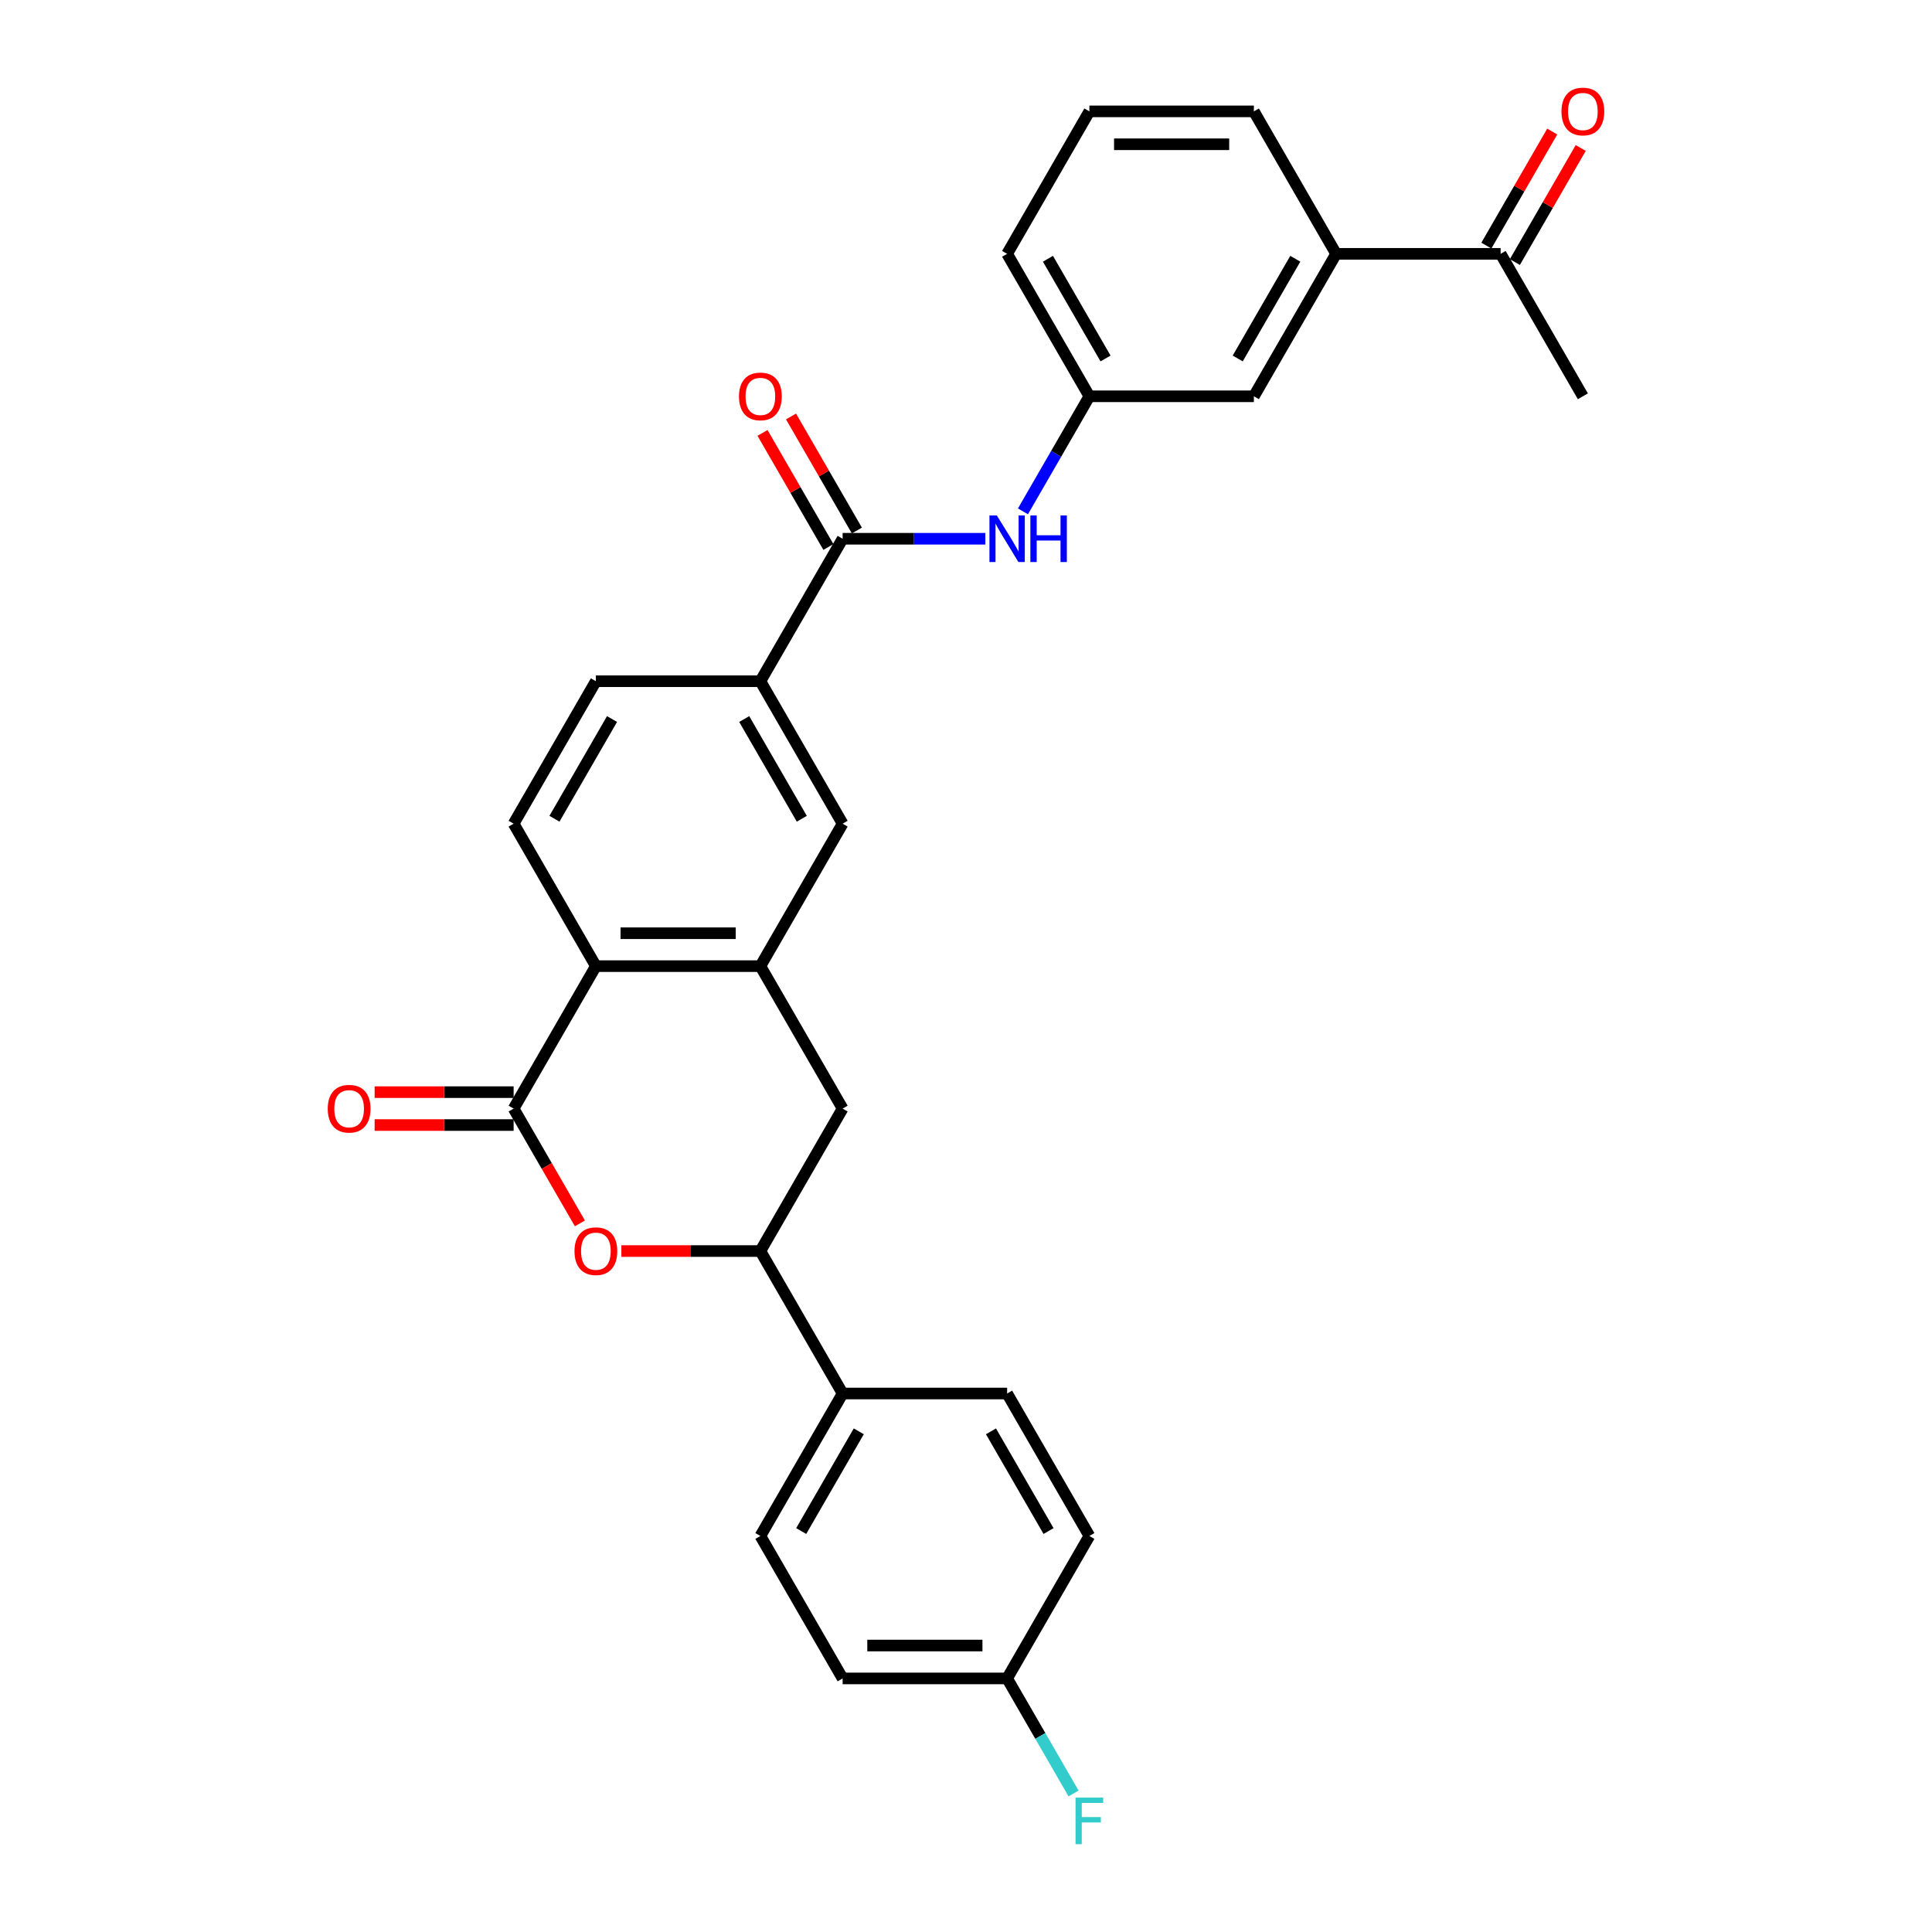 <?xml version='1.0' encoding='iso-8859-1'?>
<svg version='1.1' baseProfile='full'
              xmlns='http://www.w3.org/2000/svg'
                      xmlns:rdkit='http://www.rdkit.org/xml'
                      xmlns:xlink='http://www.w3.org/1999/xlink'
                  xml:space='preserve'
width='1000px' height='1000px' viewBox='0 0 1000 1000'>
<!-- END OF HEADER -->
<rect style='opacity:1.0;fill:#FFFFFF;stroke:none' width='1000' height='1000' x='0' y='0'> </rect>
<path class='bond-0' d='M 265.854,573.805 L 283.006,603.513' style='fill:none;fill-rule:evenodd;stroke:#000000;stroke-width:6px;stroke-linecap:butt;stroke-linejoin:miter;stroke-opacity:1' />
<path class='bond-0' d='M 283.006,603.513 L 300.158,633.221' style='fill:none;fill-rule:evenodd;stroke:#FF0000;stroke-width:6px;stroke-linecap:butt;stroke-linejoin:miter;stroke-opacity:1' />
<path class='bond-2' d='M 265.854,573.805 L 308.426,500.068' style='fill:none;fill-rule:evenodd;stroke:#000000;stroke-width:6px;stroke-linecap:butt;stroke-linejoin:miter;stroke-opacity:1' />
<path class='bond-12' d='M 265.854,565.291 L 229.881,565.291' style='fill:none;fill-rule:evenodd;stroke:#000000;stroke-width:6px;stroke-linecap:butt;stroke-linejoin:miter;stroke-opacity:1' />
<path class='bond-12' d='M 229.881,565.291 L 193.907,565.291' style='fill:none;fill-rule:evenodd;stroke:#FF0000;stroke-width:6px;stroke-linecap:butt;stroke-linejoin:miter;stroke-opacity:1' />
<path class='bond-12' d='M 265.854,582.319 L 229.881,582.319' style='fill:none;fill-rule:evenodd;stroke:#000000;stroke-width:6px;stroke-linecap:butt;stroke-linejoin:miter;stroke-opacity:1' />
<path class='bond-12' d='M 229.881,582.319 L 193.907,582.319' style='fill:none;fill-rule:evenodd;stroke:#FF0000;stroke-width:6px;stroke-linecap:butt;stroke-linejoin:miter;stroke-opacity:1' />
<path class='bond-4' d='M 321.623,647.542 L 357.597,647.542' style='fill:none;fill-rule:evenodd;stroke:#FF0000;stroke-width:6px;stroke-linecap:butt;stroke-linejoin:miter;stroke-opacity:1' />
<path class='bond-4' d='M 357.597,647.542 L 393.57,647.542' style='fill:none;fill-rule:evenodd;stroke:#000000;stroke-width:6px;stroke-linecap:butt;stroke-linejoin:miter;stroke-opacity:1' />
<path class='bond-1' d='M 393.57,500.068 L 308.426,500.068' style='fill:none;fill-rule:evenodd;stroke:#000000;stroke-width:6px;stroke-linecap:butt;stroke-linejoin:miter;stroke-opacity:1' />
<path class='bond-1' d='M 380.798,483.039 L 321.198,483.039' style='fill:none;fill-rule:evenodd;stroke:#000000;stroke-width:6px;stroke-linecap:butt;stroke-linejoin:miter;stroke-opacity:1' />
<path class='bond-7' d='M 393.57,500.068 L 436.142,573.805' style='fill:none;fill-rule:evenodd;stroke:#000000;stroke-width:6px;stroke-linecap:butt;stroke-linejoin:miter;stroke-opacity:1' />
<path class='bond-8' d='M 393.57,500.068 L 436.142,426.331' style='fill:none;fill-rule:evenodd;stroke:#000000;stroke-width:6px;stroke-linecap:butt;stroke-linejoin:miter;stroke-opacity:1' />
<path class='bond-9' d='M 308.426,500.068 L 265.854,426.331' style='fill:none;fill-rule:evenodd;stroke:#000000;stroke-width:6px;stroke-linecap:butt;stroke-linejoin:miter;stroke-opacity:1' />
<path class='bond-3' d='M 436.142,278.858 L 393.57,352.594' style='fill:none;fill-rule:evenodd;stroke:#000000;stroke-width:6px;stroke-linecap:butt;stroke-linejoin:miter;stroke-opacity:1' />
<path class='bond-6' d='M 436.142,278.858 L 473.077,278.858' style='fill:none;fill-rule:evenodd;stroke:#000000;stroke-width:6px;stroke-linecap:butt;stroke-linejoin:miter;stroke-opacity:1' />
<path class='bond-6' d='M 473.077,278.858 L 510.013,278.858' style='fill:none;fill-rule:evenodd;stroke:#0000FF;stroke-width:6px;stroke-linecap:butt;stroke-linejoin:miter;stroke-opacity:1' />
<path class='bond-15' d='M 443.516,274.6 L 426.472,245.08' style='fill:none;fill-rule:evenodd;stroke:#000000;stroke-width:6px;stroke-linecap:butt;stroke-linejoin:miter;stroke-opacity:1' />
<path class='bond-15' d='M 426.472,245.08 L 409.428,215.559' style='fill:none;fill-rule:evenodd;stroke:#FF0000;stroke-width:6px;stroke-linecap:butt;stroke-linejoin:miter;stroke-opacity:1' />
<path class='bond-15' d='M 428.768,283.115 L 411.725,253.594' style='fill:none;fill-rule:evenodd;stroke:#000000;stroke-width:6px;stroke-linecap:butt;stroke-linejoin:miter;stroke-opacity:1' />
<path class='bond-15' d='M 411.725,253.594 L 394.681,224.074' style='fill:none;fill-rule:evenodd;stroke:#FF0000;stroke-width:6px;stroke-linecap:butt;stroke-linejoin:miter;stroke-opacity:1' />
<path class='bond-11' d='M 393.57,647.542 L 436.142,721.279' style='fill:none;fill-rule:evenodd;stroke:#000000;stroke-width:6px;stroke-linecap:butt;stroke-linejoin:miter;stroke-opacity:1' />
<path class='bond-30' d='M 393.57,647.542 L 436.142,573.805' style='fill:none;fill-rule:evenodd;stroke:#000000;stroke-width:6px;stroke-linecap:butt;stroke-linejoin:miter;stroke-opacity:1' />
<path class='bond-5' d='M 393.57,352.594 L 308.426,352.594' style='fill:none;fill-rule:evenodd;stroke:#000000;stroke-width:6px;stroke-linecap:butt;stroke-linejoin:miter;stroke-opacity:1' />
<path class='bond-29' d='M 393.57,352.594 L 436.142,426.331' style='fill:none;fill-rule:evenodd;stroke:#000000;stroke-width:6px;stroke-linecap:butt;stroke-linejoin:miter;stroke-opacity:1' />
<path class='bond-29' d='M 385.208,372.169 L 415.009,423.785' style='fill:none;fill-rule:evenodd;stroke:#000000;stroke-width:6px;stroke-linecap:butt;stroke-linejoin:miter;stroke-opacity:1' />
<path class='bond-14' d='M 529.476,264.673 L 546.667,234.897' style='fill:none;fill-rule:evenodd;stroke:#0000FF;stroke-width:6px;stroke-linecap:butt;stroke-linejoin:miter;stroke-opacity:1' />
<path class='bond-14' d='M 546.667,234.897 L 563.858,205.121' style='fill:none;fill-rule:evenodd;stroke:#000000;stroke-width:6px;stroke-linecap:butt;stroke-linejoin:miter;stroke-opacity:1' />
<path class='bond-17' d='M 265.854,426.331 L 308.426,352.594' style='fill:none;fill-rule:evenodd;stroke:#000000;stroke-width:6px;stroke-linecap:butt;stroke-linejoin:miter;stroke-opacity:1' />
<path class='bond-17' d='M 286.987,423.785 L 316.788,372.169' style='fill:none;fill-rule:evenodd;stroke:#000000;stroke-width:6px;stroke-linecap:butt;stroke-linejoin:miter;stroke-opacity:1' />
<path class='bond-10' d='M 691.574,131.384 L 649.002,205.121' style='fill:none;fill-rule:evenodd;stroke:#000000;stroke-width:6px;stroke-linecap:butt;stroke-linejoin:miter;stroke-opacity:1' />
<path class='bond-10' d='M 670.441,133.93 L 640.64,185.546' style='fill:none;fill-rule:evenodd;stroke:#000000;stroke-width:6px;stroke-linecap:butt;stroke-linejoin:miter;stroke-opacity:1' />
<path class='bond-13' d='M 691.574,131.384 L 776.718,131.384' style='fill:none;fill-rule:evenodd;stroke:#000000;stroke-width:6px;stroke-linecap:butt;stroke-linejoin:miter;stroke-opacity:1' />
<path class='bond-32' d='M 691.574,131.384 L 649.002,57.647' style='fill:none;fill-rule:evenodd;stroke:#000000;stroke-width:6px;stroke-linecap:butt;stroke-linejoin:miter;stroke-opacity:1' />
<path class='bond-19' d='M 436.142,721.279 L 393.57,795.015' style='fill:none;fill-rule:evenodd;stroke:#000000;stroke-width:6px;stroke-linecap:butt;stroke-linejoin:miter;stroke-opacity:1' />
<path class='bond-19' d='M 444.504,740.854 L 414.703,792.469' style='fill:none;fill-rule:evenodd;stroke:#000000;stroke-width:6px;stroke-linecap:butt;stroke-linejoin:miter;stroke-opacity:1' />
<path class='bond-20' d='M 436.142,721.279 L 521.286,721.279' style='fill:none;fill-rule:evenodd;stroke:#000000;stroke-width:6px;stroke-linecap:butt;stroke-linejoin:miter;stroke-opacity:1' />
<path class='bond-18' d='M 784.092,135.641 L 801.135,106.121' style='fill:none;fill-rule:evenodd;stroke:#000000;stroke-width:6px;stroke-linecap:butt;stroke-linejoin:miter;stroke-opacity:1' />
<path class='bond-18' d='M 801.135,106.121 L 818.179,76.6' style='fill:none;fill-rule:evenodd;stroke:#FF0000;stroke-width:6px;stroke-linecap:butt;stroke-linejoin:miter;stroke-opacity:1' />
<path class='bond-18' d='M 769.344,127.127 L 786.388,97.606' style='fill:none;fill-rule:evenodd;stroke:#000000;stroke-width:6px;stroke-linecap:butt;stroke-linejoin:miter;stroke-opacity:1' />
<path class='bond-18' d='M 786.388,97.606 L 803.431,68.086' style='fill:none;fill-rule:evenodd;stroke:#FF0000;stroke-width:6px;stroke-linecap:butt;stroke-linejoin:miter;stroke-opacity:1' />
<path class='bond-28' d='M 776.718,131.384 L 819.29,205.121' style='fill:none;fill-rule:evenodd;stroke:#000000;stroke-width:6px;stroke-linecap:butt;stroke-linejoin:miter;stroke-opacity:1' />
<path class='bond-16' d='M 563.858,205.121 L 649.002,205.121' style='fill:none;fill-rule:evenodd;stroke:#000000;stroke-width:6px;stroke-linecap:butt;stroke-linejoin:miter;stroke-opacity:1' />
<path class='bond-27' d='M 563.858,205.121 L 521.286,131.384' style='fill:none;fill-rule:evenodd;stroke:#000000;stroke-width:6px;stroke-linecap:butt;stroke-linejoin:miter;stroke-opacity:1' />
<path class='bond-27' d='M 572.22,185.546 L 542.419,133.93' style='fill:none;fill-rule:evenodd;stroke:#000000;stroke-width:6px;stroke-linecap:butt;stroke-linejoin:miter;stroke-opacity:1' />
<path class='bond-23' d='M 393.57,795.015 L 436.142,868.752' style='fill:none;fill-rule:evenodd;stroke:#000000;stroke-width:6px;stroke-linecap:butt;stroke-linejoin:miter;stroke-opacity:1' />
<path class='bond-22' d='M 521.286,721.279 L 563.858,795.015' style='fill:none;fill-rule:evenodd;stroke:#000000;stroke-width:6px;stroke-linecap:butt;stroke-linejoin:miter;stroke-opacity:1' />
<path class='bond-22' d='M 512.924,740.854 L 542.725,792.469' style='fill:none;fill-rule:evenodd;stroke:#000000;stroke-width:6px;stroke-linecap:butt;stroke-linejoin:miter;stroke-opacity:1' />
<path class='bond-21' d='M 521.286,868.752 L 563.858,795.015' style='fill:none;fill-rule:evenodd;stroke:#000000;stroke-width:6px;stroke-linecap:butt;stroke-linejoin:miter;stroke-opacity:1' />
<path class='bond-24' d='M 521.286,868.752 L 538.477,898.528' style='fill:none;fill-rule:evenodd;stroke:#000000;stroke-width:6px;stroke-linecap:butt;stroke-linejoin:miter;stroke-opacity:1' />
<path class='bond-24' d='M 538.477,898.528 L 555.668,928.304' style='fill:none;fill-rule:evenodd;stroke:#33CCCC;stroke-width:6px;stroke-linecap:butt;stroke-linejoin:miter;stroke-opacity:1' />
<path class='bond-31' d='M 521.286,868.752 L 436.142,868.752' style='fill:none;fill-rule:evenodd;stroke:#000000;stroke-width:6px;stroke-linecap:butt;stroke-linejoin:miter;stroke-opacity:1' />
<path class='bond-31' d='M 508.514,851.723 L 448.914,851.723' style='fill:none;fill-rule:evenodd;stroke:#000000;stroke-width:6px;stroke-linecap:butt;stroke-linejoin:miter;stroke-opacity:1' />
<path class='bond-25' d='M 649.002,57.647 L 563.858,57.647' style='fill:none;fill-rule:evenodd;stroke:#000000;stroke-width:6px;stroke-linecap:butt;stroke-linejoin:miter;stroke-opacity:1' />
<path class='bond-25' d='M 636.23,74.676 L 576.63,74.676' style='fill:none;fill-rule:evenodd;stroke:#000000;stroke-width:6px;stroke-linecap:butt;stroke-linejoin:miter;stroke-opacity:1' />
<path class='bond-26' d='M 563.858,57.647 L 521.286,131.384' style='fill:none;fill-rule:evenodd;stroke:#000000;stroke-width:6px;stroke-linecap:butt;stroke-linejoin:miter;stroke-opacity:1' />
<path  class='atom-1' d='M 297.357 647.61
Q 297.357 641.82, 300.218 638.585
Q 303.079 635.349, 308.426 635.349
Q 313.773 635.349, 316.634 638.585
Q 319.495 641.82, 319.495 647.61
Q 319.495 653.468, 316.6 656.805
Q 313.705 660.109, 308.426 660.109
Q 303.113 660.109, 300.218 656.805
Q 297.357 653.502, 297.357 647.61
M 308.426 657.384
Q 312.104 657.384, 314.08 654.932
Q 316.089 652.446, 316.089 647.61
Q 316.089 642.876, 314.08 640.492
Q 312.104 638.074, 308.426 638.074
Q 304.748 638.074, 302.738 640.458
Q 300.763 642.842, 300.763 647.61
Q 300.763 652.48, 302.738 654.932
Q 304.748 657.384, 308.426 657.384
' fill='#FF0000'/>
<path  class='atom-7' d='M 515.956 266.801
L 523.857 279.573
Q 524.641 280.833, 525.901 283.115
Q 527.161 285.397, 527.229 285.533
L 527.229 266.801
L 530.43 266.801
L 530.43 290.914
L 527.127 290.914
L 518.647 276.95
Q 517.659 275.316, 516.603 273.442
Q 515.581 271.569, 515.275 270.99
L 515.275 290.914
L 512.142 290.914
L 512.142 266.801
L 515.956 266.801
' fill='#0000FF'/>
<path  class='atom-7' d='M 533.325 266.801
L 536.595 266.801
L 536.595 277.053
L 548.924 277.053
L 548.924 266.801
L 552.193 266.801
L 552.193 290.914
L 548.924 290.914
L 548.924 279.777
L 536.595 279.777
L 536.595 290.914
L 533.325 290.914
L 533.325 266.801
' fill='#0000FF'/>
<path  class='atom-13' d='M 169.641 573.873
Q 169.641 568.083, 172.502 564.848
Q 175.363 561.612, 180.71 561.612
Q 186.057 561.612, 188.918 564.848
Q 191.779 568.083, 191.779 573.873
Q 191.779 579.731, 188.884 583.069
Q 185.989 586.372, 180.71 586.372
Q 175.397 586.372, 172.502 583.069
Q 169.641 579.765, 169.641 573.873
M 180.71 583.648
Q 184.388 583.648, 186.364 581.195
Q 188.373 578.709, 188.373 573.873
Q 188.373 569.139, 186.364 566.755
Q 184.388 564.337, 180.71 564.337
Q 177.032 564.337, 175.023 566.721
Q 173.047 569.105, 173.047 573.873
Q 173.047 578.743, 175.023 581.195
Q 177.032 583.648, 180.71 583.648
' fill='#FF0000'/>
<path  class='atom-16' d='M 382.501 205.189
Q 382.501 199.399, 385.362 196.164
Q 388.223 192.928, 393.57 192.928
Q 398.917 192.928, 401.778 196.164
Q 404.639 199.399, 404.639 205.189
Q 404.639 211.047, 401.744 214.384
Q 398.849 217.688, 393.57 217.688
Q 388.257 217.688, 385.362 214.384
Q 382.501 211.081, 382.501 205.189
M 393.57 214.963
Q 397.248 214.963, 399.224 212.511
Q 401.233 210.025, 401.233 205.189
Q 401.233 200.455, 399.224 198.071
Q 397.248 195.653, 393.57 195.653
Q 389.892 195.653, 387.882 198.037
Q 385.907 200.421, 385.907 205.189
Q 385.907 210.059, 387.882 212.511
Q 389.892 214.963, 393.57 214.963
' fill='#FF0000'/>
<path  class='atom-19' d='M 808.221 57.715
Q 808.221 51.925, 811.082 48.69
Q 813.943 45.455, 819.29 45.455
Q 824.637 45.455, 827.498 48.69
Q 830.359 51.925, 830.359 57.715
Q 830.359 63.573, 827.464 66.911
Q 824.569 70.214, 819.29 70.214
Q 813.977 70.214, 811.082 66.911
Q 808.221 63.607, 808.221 57.715
M 819.29 67.49
Q 822.968 67.49, 824.943 65.038
Q 826.953 62.551, 826.953 57.715
Q 826.953 52.981, 824.943 50.597
Q 822.968 48.179, 819.29 48.179
Q 815.612 48.179, 813.602 50.563
Q 811.627 52.947, 811.627 57.715
Q 811.627 62.586, 813.602 65.038
Q 815.612 67.49, 819.29 67.49
' fill='#FF0000'/>
<path  class='atom-25' d='M 556.689 930.433
L 571.027 930.433
L 571.027 933.191
L 559.924 933.191
L 559.924 940.514
L 569.801 940.514
L 569.801 943.306
L 559.924 943.306
L 559.924 954.545
L 556.689 954.545
L 556.689 930.433
' fill='#33CCCC'/>
</svg>
